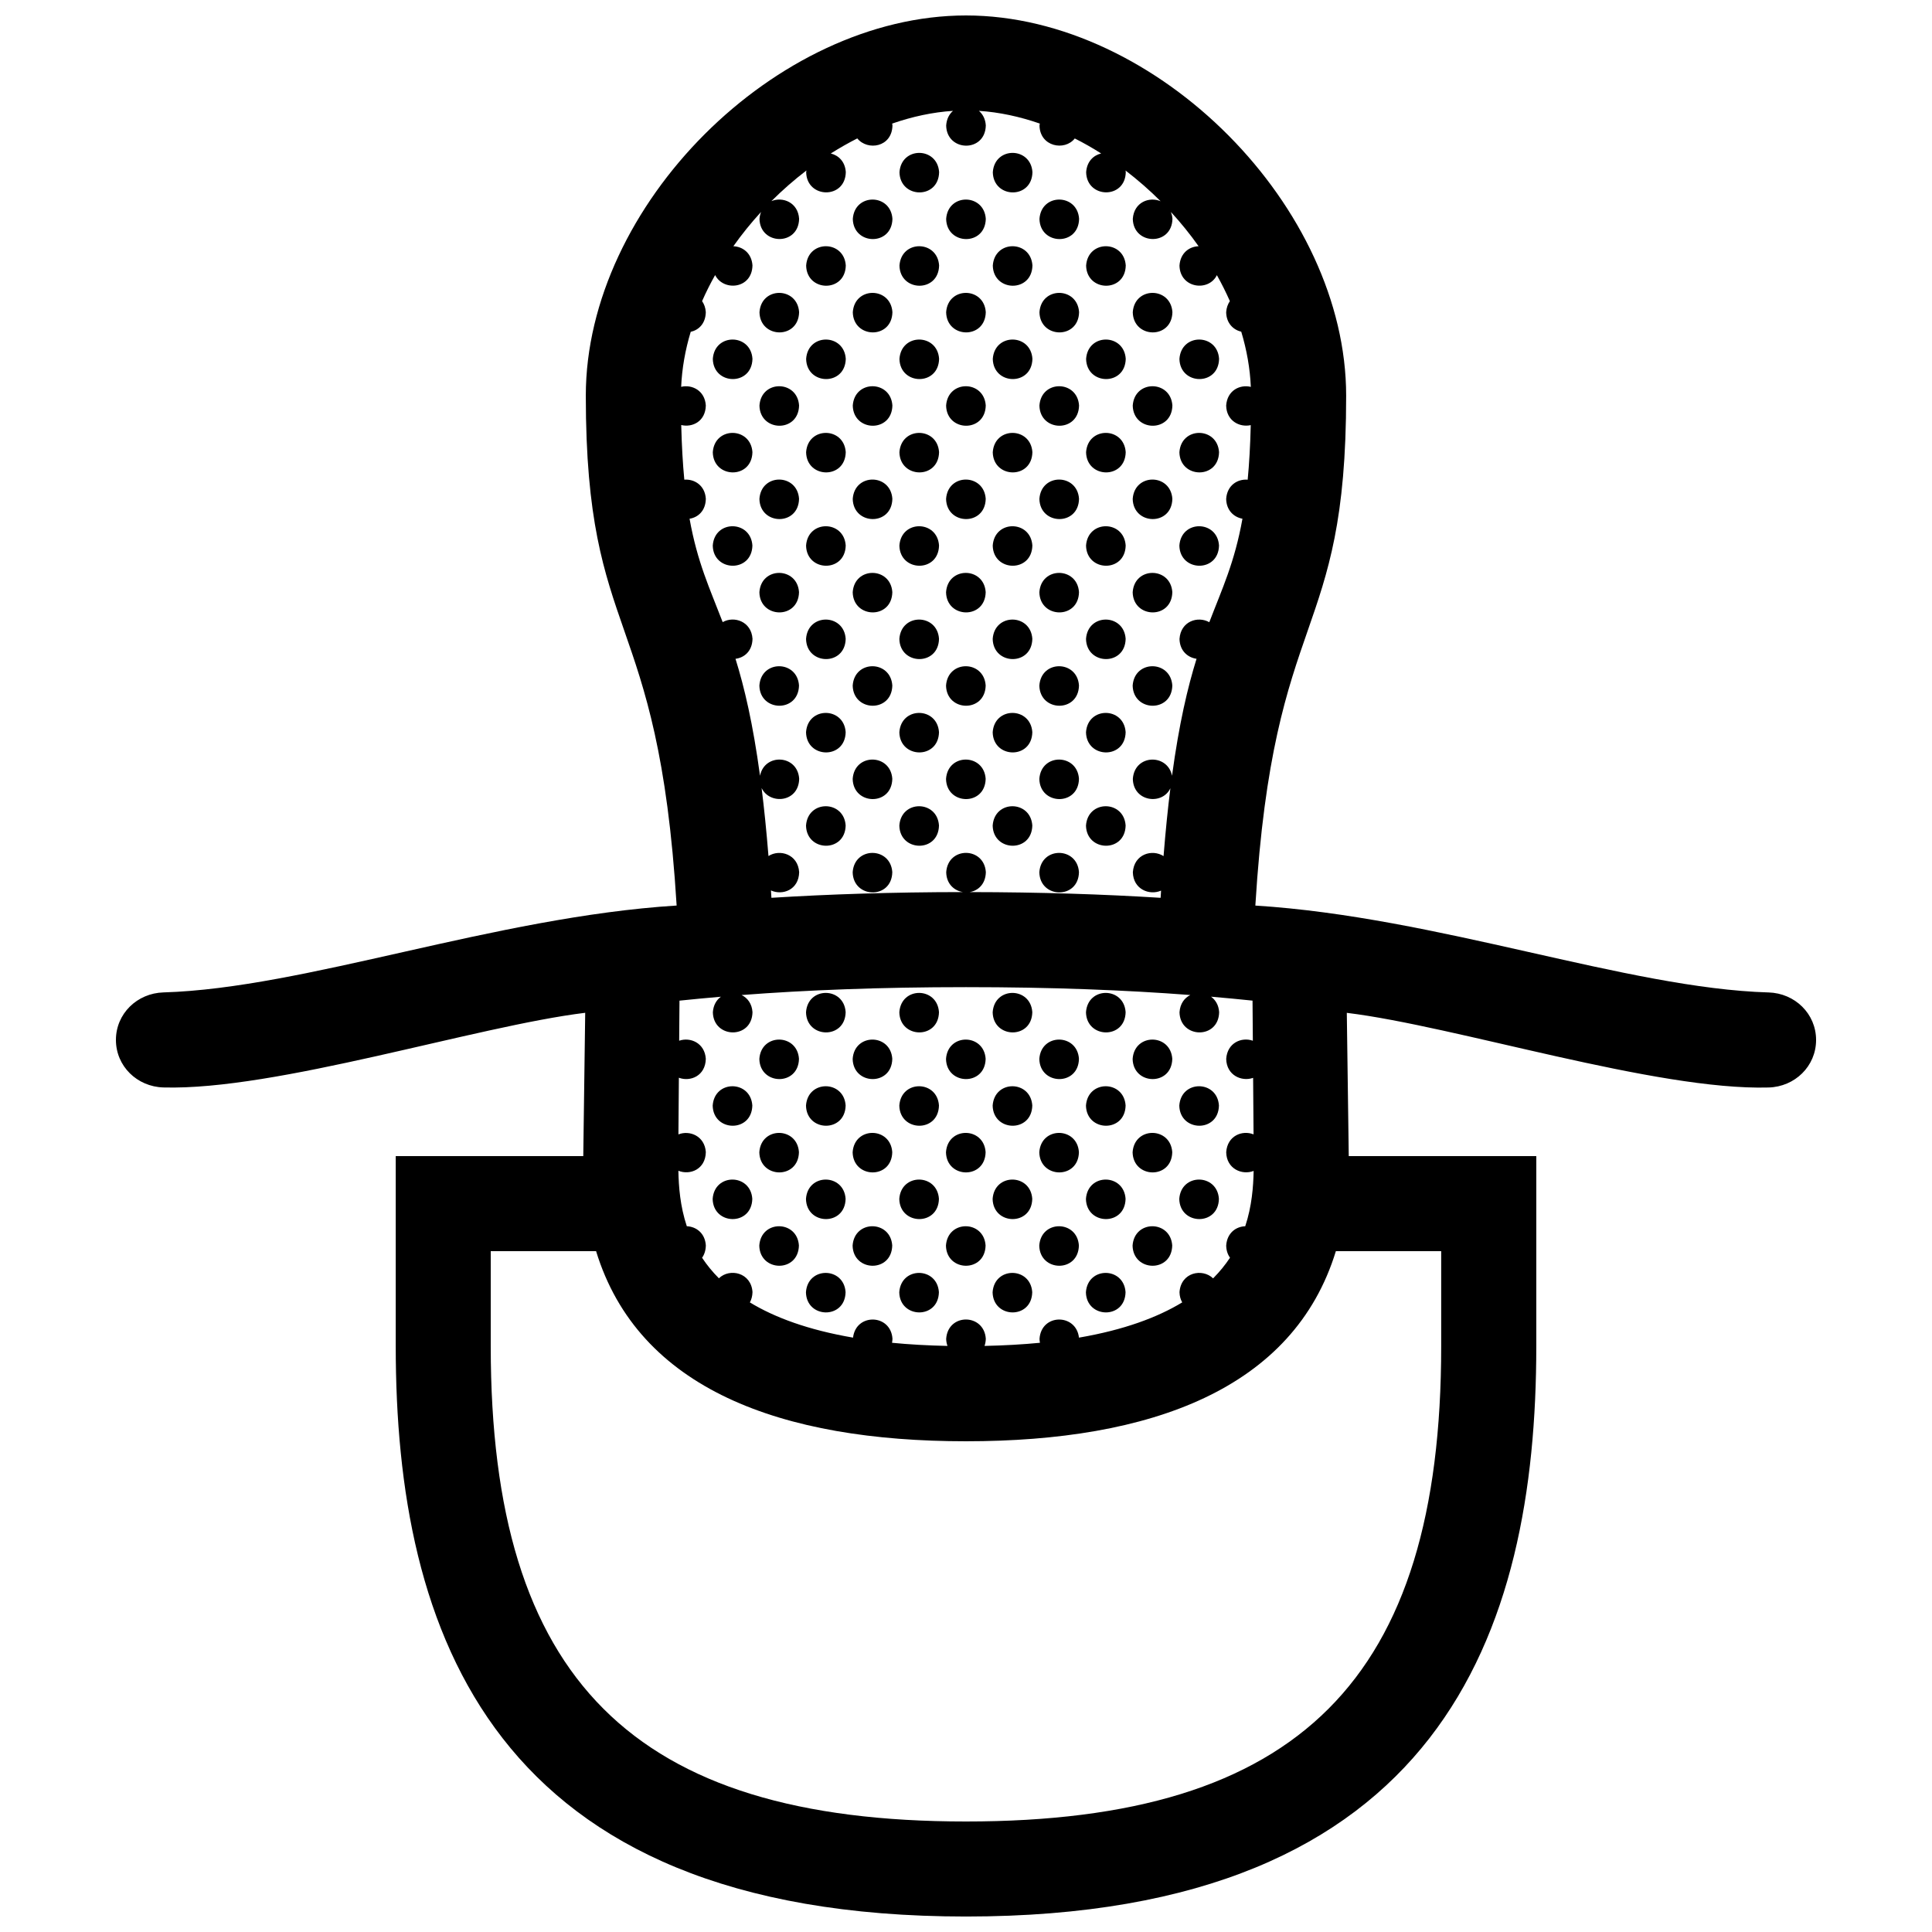 <?xml version="1.0" encoding="UTF-8"?>
<!-- Uploaded to: ICON Repo, www.svgrepo.com, Generator: ICON Repo Mixer Tools -->
<svg width="800px" height="800px" version="1.1" viewBox="144 144 512 512" xmlns="http://www.w3.org/2000/svg">
 <defs>
  <clipPath id="a">
   <path d="m174 148.09h452v503.81h-452z"/>
  </clipPath>
 </defs>
 <g clip-path="url(#a)">
  <path d="m612.68 407.01c-37.504-1.113-87.648-19.992-136-23.023 4.883-79.953 24.066-69.168 24.066-135.12 0-24.992-12.398-49.984-31.043-68.824-0.02-0.016-0.035-0.035-0.051-0.055v0.004c-18.934-19.121-44.289-31.895-69.656-31.895-50.383 0-100.75 50.383-100.75 100.76 0 65.965 19.191 55.176 24.07 135.12-48.352 3.039-98.496 21.914-136 23.023-6.984 0.207-12.594 5.644-12.594 12.594 0 6.953 5.613 12.402 12.594 12.594 29.836 0.836 82.926-16.27 111.77-19.785l-0.512 37.973h-49.699v50.383c0 75.57 25.18 151.14 151.13 151.14s151.13-75.57 151.13-151.14v-50.383h-49.699l-0.516-37.961c28.832 3.512 81.93 20.621 111.77 19.785 6.984-0.191 12.594-5.644 12.594-12.594 0-6.957-5.613-12.391-12.594-12.598zm-285.64-175.07c2.109-0.465 3.945-2.172 4.004-5.219-0.074-1.18-0.441-2.141-0.984-2.918 1.027-2.336 2.18-4.641 3.457-6.906 2.207 4.383 9.773 3.703 9.895-2.551-0.215-3.293-2.621-4.996-5.066-5.09 2.242-3.164 4.699-6.207 7.344-9.09-0.211 0.551-0.367 1.152-0.418 1.844 0.145 6.996 10.359 7.234 10.5-0.031-0.281-4.344-4.352-5.926-7.344-4.676 2.918-2.918 6.031-5.633 9.285-8.125-0.02 0.156-0.059 0.301-0.07 0.465 0.145 6.996 10.363 7.238 10.504-0.031-0.18-2.801-1.949-4.445-3.984-4.934 2.293-1.449 4.641-2.785 7.027-3.996 2.715 3.359 9.211 2.352 9.32-3.441-0.012-0.176-0.051-0.328-0.074-0.492 5.305-1.84 10.715-3.019 16.117-3.367-0.988 0.852-1.691 2.144-1.809 3.891 0.145 6.992 10.359 7.234 10.504-0.035-0.109-1.723-0.828-3.008-1.828-3.859 5.402 0.348 10.82 1.527 16.137 3.367-0.023 0.176-0.07 0.336-0.082 0.523 0.117 5.594 6.656 6.852 9.352 3.426 2.379 1.199 4.711 2.523 6.988 3.977-2.019 0.48-3.785 2.109-3.977 4.969 0.145 6.996 10.363 7.238 10.504-0.031-0.012-0.152-0.051-0.281-0.066-0.422 3.254 2.5 6.379 5.219 9.297 8.141-2.992-1.273-7.07 0.238-7.371 4.684 0.145 6.996 10.363 7.234 10.508-0.031-0.051-0.672-0.203-1.258-0.406-1.805 2.641 2.883 5.106 5.918 7.336 9.082-2.445 0.074-4.84 1.758-5.066 5.125 0.125 6.027 7.719 7.023 9.91 2.535 1.266 2.258 2.414 4.555 3.445 6.883-0.535 0.777-0.906 1.754-0.984 2.949 0.059 2.926 1.891 4.656 4 5.16 1.457 4.832 2.324 9.734 2.535 14.617-2.863-0.699-6.266 0.91-6.535 4.957 0.086 4.074 3.582 5.84 6.516 5.18-0.133 5.477-0.414 10.242-0.812 14.461-2.648-0.223-5.461 1.441-5.703 5.098 0.066 3.074 2.074 4.84 4.316 5.246-2.086 11.621-5.356 18.477-8.785 27.426-3.012-1.715-7.586-0.281-7.898 4.434 0.07 3.164 2.195 4.934 4.516 5.262-2.352 7.562-4.625 17.164-6.5 30.996-1.145-5.914-9.941-5.769-10.383 0.84 0.125 6.066 7.809 7.039 9.949 2.469-0.672 5.356-1.273 11.32-1.809 17.984-3.004-1.93-7.812-0.555-8.137 4.281 0.102 4.535 4.41 6.207 7.477 4.867-0.039 0.637-0.082 1.258-0.117 1.906-15.047-0.941-31.797-1.496-50.594-1.516 2.227-0.371 4.211-2.117 4.277-5.289-0.438-6.746-10.047-6.871-10.504 0.031 0.066 3.133 2.156 4.902 4.449 5.254-18.871 0.016-35.668 0.574-50.77 1.516-0.039-0.664-0.086-1.301-0.125-1.949 3.066 1.391 7.387-0.145 7.477-4.856-0.309-4.734-5.129-6.191-8.133-4.262-0.539-6.688-1.148-12.664-1.82-18.027 2.137 4.504 9.828 3.859 9.957-2.445-0.418-6.457-9.219-6.832-10.375-0.797-1.875-13.836-4.144-23.434-6.5-31 2.316-0.289 4.438-2.019 4.508-5.305-0.301-4.613-4.891-6.133-7.906-4.418-3.43-8.934-6.695-15.789-8.777-27.398 2.242-0.352 4.254-2.098 4.312-5.289-0.23-3.578-3.043-5.273-5.703-5.062-0.402-4.223-0.68-8.996-0.816-14.484 2.938 0.715 6.434-0.953 6.516-5.188-0.258-3.961-3.668-5.617-6.535-4.934 0.215-4.863 1.074-9.75 2.531-14.574zm-3.25 212.68 0.117-15.004c3.039 1.133 7.047-0.484 7.141-5.019-0.273-4.195-4.102-5.828-7.059-4.797l0.082-10.617c3.535-0.367 7.199-0.719 10.977-1.039-1.152 0.836-2 2.195-2.133 4.121 0.145 6.992 10.363 7.234 10.504-0.035-0.145-2.277-1.355-3.785-2.887-4.535 17.062-1.305 36.633-2.09 59.469-2.09 22.828 0 42.387 0.785 59.445 2.086-1.516 0.75-2.707 2.258-2.863 4.574 0.145 6.992 10.363 7.234 10.504-0.035-0.121-1.898-0.984-3.254-2.152-4.098 3.785 0.324 7.453 0.676 11 1.043l0.082 10.629c-2.953-1.047-6.777 0.523-7.059 4.816 0.09 4.363 4.098 6.098 7.133 5.023l0.117 14.973c-2.984-1.184-6.961 0.348-7.25 4.734 0.09 4.438 4.223 6.144 7.273 4.957-0.086 4.191-0.469 9.34-2.227 14.66-2.438 0.082-4.828 1.762-5.047 5.117 0.023 1.309 0.406 2.387 1.012 3.219-1.234 1.863-2.715 3.699-4.481 5.477-2.856-2.762-8.551-1.605-8.906 3.672 0.023 1.062 0.297 1.949 0.719 2.695-6.578 3.988-15.434 7.289-27.363 9.34-0.715-6.434-10-6.465-10.453 0.332 0.004 0.363 0.059 0.707 0.117 1.031-4.519 0.441-9.418 0.719-14.688 0.832 0.191-0.57 0.316-1.184 0.336-1.898-0.438-6.746-10.047-6.871-10.504 0.035 0.016 0.695 0.152 1.301 0.348 1.863-5.273-0.109-10.172-0.387-14.695-0.832 0.059-0.336 0.109-0.691 0.117-1.066-0.43-6.625-9.691-6.852-10.449-0.301-11.922-2.047-20.773-5.344-27.34-9.332 0.402-0.75 0.672-1.652 0.695-2.742-0.336-5.168-6.047-6.434-8.906-3.648-1.754-1.762-3.231-3.594-4.457-5.445 0.594-0.836 0.973-1.926 0.996-3.273-0.211-3.281-2.602-4.984-5.043-5.082-1.773-5.344-2.152-10.5-2.231-14.699 3.055 1.238 7.184-0.344 7.273-4.949-0.293-4.269-4.277-5.867-7.266-4.691zm202.14 30.953v25.191c0 88.289-37.68 125.95-125.94 125.95s-125.94-37.664-125.94-125.95v-25.191h27.918c11.195 36.555 49.035 50.379 98.023 50.379 48.984 0 86.828-13.824 98.027-50.383zm-143.56-285.92c0.465-6.902 10.066-6.777 10.504-0.031-0.141 7.273-10.355 7.031-10.504 0.031zm24.734 0c0.465-6.902 10.066-6.777 10.504-0.031-0.141 7.273-10.359 7.031-10.504 0.031zm-37.102 12.371c0.457-6.906 10.066-6.777 10.5-0.031-0.141 7.266-10.348 7.027-10.5 0.031zm24.738 0c0.457-6.906 10.066-6.777 10.504-0.031-0.148 7.266-10.359 7.027-10.504 0.031zm24.73 0c0.457-6.906 10.066-6.777 10.5-0.031-0.137 7.266-10.355 7.027-10.5 0.031zm-61.832 12.367c0.457-6.906 10.066-6.781 10.504-0.035-0.145 7.269-10.359 7.027-10.504 0.035zm24.73 0c0.465-6.906 10.066-6.781 10.504-0.035-0.141 7.269-10.355 7.027-10.504 0.035zm24.734 0c0.465-6.906 10.066-6.781 10.504-0.035-0.141 7.269-10.359 7.027-10.504 0.035zm24.73 0c0.465-6.906 10.066-6.781 10.504-0.035-0.141 7.269-10.352 7.027-10.504 0.035zm-86.562 12.363c0.457-6.902 10.066-6.777 10.5-0.031-0.145 7.269-10.355 7.027-10.5 0.031zm24.73 0c0.457-6.902 10.066-6.777 10.5-0.031-0.141 7.269-10.348 7.027-10.5 0.031zm24.738 0c0.457-6.902 10.066-6.777 10.504-0.031-0.148 7.269-10.359 7.027-10.504 0.031zm24.73 0c0.457-6.902 10.066-6.777 10.5-0.031-0.137 7.269-10.355 7.027-10.5 0.031zm24.727 0c0.465-6.902 10.066-6.777 10.508-0.031-0.145 7.269-10.355 7.027-10.508 0.031zm-111.29 12.367c0.457-6.906 10.066-6.777 10.504-0.035-0.148 7.269-10.359 7.035-10.504 0.035zm24.73 0c0.457-6.906 10.066-6.777 10.504-0.035-0.145 7.269-10.359 7.035-10.504 0.035zm24.73 0c0.465-6.906 10.066-6.777 10.504-0.035-0.141 7.269-10.355 7.035-10.504 0.035zm24.734 0c0.465-6.906 10.066-6.777 10.504-0.035-0.141 7.269-10.359 7.035-10.504 0.035zm24.73 0c0.465-6.906 10.066-6.777 10.504-0.035-0.141 7.269-10.352 7.035-10.504 0.035zm24.734 0c0.465-6.906 10.066-6.777 10.504-0.035-0.141 7.269-10.355 7.035-10.504 0.035zm-111.3 12.371c0.457-6.906 10.066-6.777 10.5-0.031-0.145 7.266-10.355 7.027-10.5 0.031zm24.73 0c0.457-6.906 10.066-6.777 10.5-0.031-0.141 7.266-10.348 7.027-10.5 0.031zm24.738 0c0.457-6.906 10.066-6.777 10.504-0.031-0.148 7.266-10.359 7.027-10.504 0.031zm24.73 0c0.457-6.906 10.066-6.777 10.5-0.031-0.137 7.266-10.355 7.027-10.5 0.031zm24.727 0c0.465-6.906 10.066-6.777 10.508-0.031-0.145 7.266-10.355 7.027-10.508 0.031zm-111.29 12.367c0.457-6.906 10.066-6.777 10.504-0.031-0.148 7.266-10.359 7.023-10.504 0.031zm24.73 0c0.457-6.906 10.066-6.777 10.504-0.031-0.145 7.266-10.359 7.023-10.504 0.031zm24.73 0c0.465-6.906 10.066-6.777 10.504-0.031-0.141 7.266-10.355 7.023-10.504 0.031zm24.734 0c0.465-6.906 10.066-6.777 10.504-0.031-0.141 7.266-10.359 7.023-10.504 0.031zm24.73 0c0.465-6.906 10.066-6.777 10.504-0.031-0.141 7.266-10.352 7.023-10.504 0.031zm24.734 0c0.465-6.906 10.066-6.777 10.504-0.031-0.141 7.266-10.355 7.023-10.504 0.031zm-111.3 12.367c0.457-6.906 10.066-6.777 10.5-0.031-0.145 7.266-10.355 7.023-10.5 0.031zm24.73 0c0.457-6.906 10.066-6.777 10.5-0.031-0.141 7.266-10.348 7.023-10.5 0.031zm24.738 0c0.457-6.906 10.066-6.777 10.504-0.031-0.148 7.266-10.359 7.023-10.504 0.031zm24.73 0c0.457-6.906 10.066-6.777 10.5-0.031-0.137 7.266-10.355 7.023-10.5 0.031zm24.727 0c0.465-6.906 10.066-6.777 10.508-0.031-0.145 7.266-10.355 7.023-10.508 0.031zm-111.29 12.371c0.457-6.906 10.066-6.781 10.504-0.035-0.148 7.262-10.359 7.027-10.504 0.035zm24.73 0c0.457-6.906 10.066-6.781 10.504-0.035-0.145 7.262-10.359 7.027-10.504 0.035zm24.73 0c0.465-6.906 10.066-6.781 10.504-0.035-0.141 7.262-10.355 7.027-10.504 0.035zm24.734 0c0.465-6.906 10.066-6.781 10.504-0.035-0.141 7.262-10.359 7.027-10.504 0.035zm24.73 0c0.465-6.906 10.066-6.781 10.504-0.035-0.141 7.262-10.352 7.027-10.504 0.035zm24.734 0c0.465-6.906 10.066-6.781 10.504-0.035-0.141 7.262-10.355 7.027-10.504 0.035zm-111.3 12.363c0.457-6.906 10.066-6.777 10.5-0.031-0.145 7.266-10.355 7.023-10.5 0.031zm24.73 0c0.457-6.906 10.066-6.777 10.5-0.031-0.141 7.266-10.348 7.023-10.5 0.031zm24.738 0c0.457-6.906 10.066-6.777 10.504-0.031-0.148 7.266-10.359 7.023-10.504 0.031zm24.73 0c0.457-6.906 10.066-6.777 10.5-0.031-0.137 7.266-10.355 7.023-10.5 0.031zm24.727 0c0.465-6.906 10.066-6.777 10.508-0.031-0.145 7.266-10.355 7.023-10.508 0.031zm-86.559 12.367c0.457-6.906 10.066-6.777 10.504-0.031-0.145 7.266-10.359 7.027-10.504 0.031zm24.73 0c0.465-6.906 10.066-6.777 10.504-0.031-0.141 7.266-10.355 7.027-10.504 0.031zm24.734 0c0.465-6.906 10.066-6.777 10.504-0.031-0.141 7.266-10.359 7.027-10.504 0.031zm24.73 0c0.465-6.906 10.066-6.777 10.504-0.031-0.141 7.266-10.352 7.027-10.504 0.031zm-86.562 12.367c0.457-6.906 10.066-6.777 10.5-0.031-0.145 7.266-10.355 7.027-10.5 0.031zm24.73 0c0.457-6.906 10.066-6.777 10.5-0.031-0.141 7.266-10.348 7.027-10.5 0.031zm24.738 0c0.457-6.906 10.066-6.777 10.504-0.031-0.148 7.266-10.359 7.027-10.504 0.031zm24.73 0c0.457-6.906 10.066-6.777 10.5-0.031-0.137 7.266-10.355 7.027-10.5 0.031zm24.727 0c0.465-6.906 10.066-6.777 10.508-0.031-0.145 7.266-10.355 7.027-10.508 0.031zm-86.559 12.371c0.457-6.906 10.066-6.777 10.504-0.031-0.145 7.266-10.359 7.023-10.504 0.031zm24.73 0c0.465-6.906 10.066-6.777 10.504-0.031-0.141 7.266-10.355 7.023-10.504 0.031zm24.734 0c0.465-6.906 10.066-6.777 10.504-0.031-0.141 7.266-10.359 7.023-10.504 0.031zm24.73 0c0.465-6.906 10.066-6.777 10.504-0.031-0.141 7.266-10.352 7.023-10.504 0.031zm-61.832 12.363c0.457-6.906 10.066-6.777 10.5-0.031-0.141 7.269-10.348 7.027-10.5 0.031zm24.738 0c0.457-6.906 10.066-6.777 10.504-0.031-0.148 7.269-10.359 7.027-10.504 0.031zm24.73 0c0.457-6.906 10.066-6.777 10.5-0.031-0.137 7.269-10.355 7.027-10.5 0.031zm-61.832 12.367c0.457-6.906 10.066-6.777 10.504-0.031-0.145 7.266-10.359 7.023-10.504 0.031zm24.73 0c0.465-6.906 10.066-6.777 10.504-0.031-0.141 7.266-10.355 7.023-10.504 0.031zm24.734 0c0.465-6.906 10.066-6.777 10.504-0.031-0.141 7.266-10.359 7.023-10.504 0.031zm24.73 0c0.465-6.906 10.066-6.777 10.504-0.031-0.141 7.266-10.352 7.023-10.504 0.031zm-61.832 12.367c0.457-6.906 10.066-6.777 10.5-0.031-0.141 7.269-10.348 7.027-10.5 0.031zm49.469 0c0.457-6.906 10.066-6.777 10.5-0.031-0.137 7.269-10.355 7.027-10.5 0.031zm-61.832 37.105c0.457-6.906 10.066-6.781 10.504-0.035-0.145 7.266-10.359 7.023-10.504 0.035zm24.73 0c0.465-6.906 10.066-6.781 10.504-0.035-0.141 7.266-10.355 7.023-10.504 0.035zm24.734 0c0.465-6.906 10.066-6.781 10.504-0.035-0.141 7.266-10.359 7.023-10.504 0.035zm24.73 0c0.465-6.906 10.066-6.781 10.504-0.035-0.141 7.266-10.352 7.023-10.504 0.035zm-86.562 12.367c0.457-6.902 10.066-6.777 10.5-0.035-0.145 7.269-10.355 7.027-10.5 0.035zm24.73 0c0.457-6.902 10.066-6.777 10.5-0.035-0.141 7.269-10.348 7.027-10.5 0.035zm24.738 0c0.457-6.902 10.066-6.777 10.504-0.035-0.148 7.269-10.359 7.027-10.504 0.035zm24.73 0c0.457-6.902 10.066-6.777 10.5-0.035-0.137 7.269-10.355 7.027-10.5 0.035zm24.727 0c0.465-6.902 10.066-6.777 10.508-0.035-0.145 7.269-10.355 7.027-10.508 0.035zm-111.29 12.367c0.457-6.906 10.066-6.777 10.504-0.035-0.148 7.269-10.359 7.023-10.504 0.035zm24.73 0c0.457-6.906 10.066-6.777 10.504-0.035-0.145 7.269-10.359 7.023-10.504 0.035zm24.73 0c0.465-6.906 10.066-6.777 10.504-0.035-0.141 7.269-10.355 7.023-10.504 0.035zm24.734 0c0.465-6.906 10.066-6.777 10.504-0.035-0.141 7.269-10.359 7.023-10.504 0.035zm24.73 0c0.465-6.906 10.066-6.777 10.504-0.035-0.141 7.269-10.352 7.023-10.504 0.035zm24.734 0c0.465-6.906 10.066-6.777 10.504-0.035-0.141 7.269-10.355 7.023-10.504 0.035zm-111.3 12.363c0.457-6.902 10.066-6.777 10.5-0.031-0.145 7.266-10.355 7.027-10.5 0.031zm24.73 0c0.457-6.902 10.066-6.777 10.5-0.031-0.141 7.266-10.348 7.027-10.5 0.031zm24.738 0c0.457-6.902 10.066-6.777 10.504-0.031-0.148 7.266-10.359 7.027-10.504 0.031zm24.73 0c0.457-6.902 10.066-6.777 10.5-0.031-0.137 7.266-10.355 7.027-10.5 0.031zm24.727 0c0.465-6.902 10.066-6.777 10.508-0.031-0.145 7.266-10.355 7.027-10.508 0.031zm-111.29 12.367c0.457-6.902 10.066-6.777 10.504-0.031-0.148 7.266-10.359 7.031-10.504 0.031zm24.73 0c0.457-6.902 10.066-6.777 10.504-0.031-0.145 7.266-10.359 7.031-10.504 0.031zm24.73 0c0.465-6.902 10.066-6.777 10.504-0.031-0.141 7.266-10.355 7.031-10.504 0.031zm24.734 0c0.465-6.902 10.066-6.777 10.504-0.031-0.141 7.266-10.359 7.031-10.504 0.031zm24.73 0c0.465-6.902 10.066-6.777 10.504-0.031-0.141 7.266-10.352 7.031-10.504 0.031zm24.734 0c0.465-6.902 10.066-6.777 10.504-0.031-0.141 7.266-10.355 7.031-10.504 0.031zm-111.3 12.371c0.457-6.906 10.066-6.781 10.5-0.035-0.145 7.269-10.355 7.031-10.5 0.035zm24.73 0c0.457-6.906 10.066-6.781 10.5-0.035-0.141 7.269-10.348 7.031-10.5 0.035zm24.738 0c0.457-6.906 10.066-6.781 10.504-0.035-0.148 7.269-10.359 7.031-10.504 0.035zm24.73 0c0.457-6.906 10.066-6.781 10.5-0.035-0.137 7.269-10.355 7.031-10.5 0.035zm24.727 0c0.465-6.906 10.066-6.781 10.508-0.035-0.145 7.269-10.355 7.031-10.508 0.035zm-86.559 12.367c0.457-6.906 10.066-6.781 10.504-0.035-0.145 7.269-10.359 7.027-10.504 0.035zm24.73 0c0.465-6.906 10.066-6.781 10.504-0.035-0.141 7.269-10.355 7.027-10.504 0.035zm24.734 0c0.465-6.906 10.066-6.781 10.504-0.035-0.141 7.269-10.359 7.027-10.504 0.035zm24.73 0c0.465-6.906 10.066-6.781 10.504-0.035-0.141 7.269-10.352 7.027-10.504 0.035z"/>
 </g>
</svg>